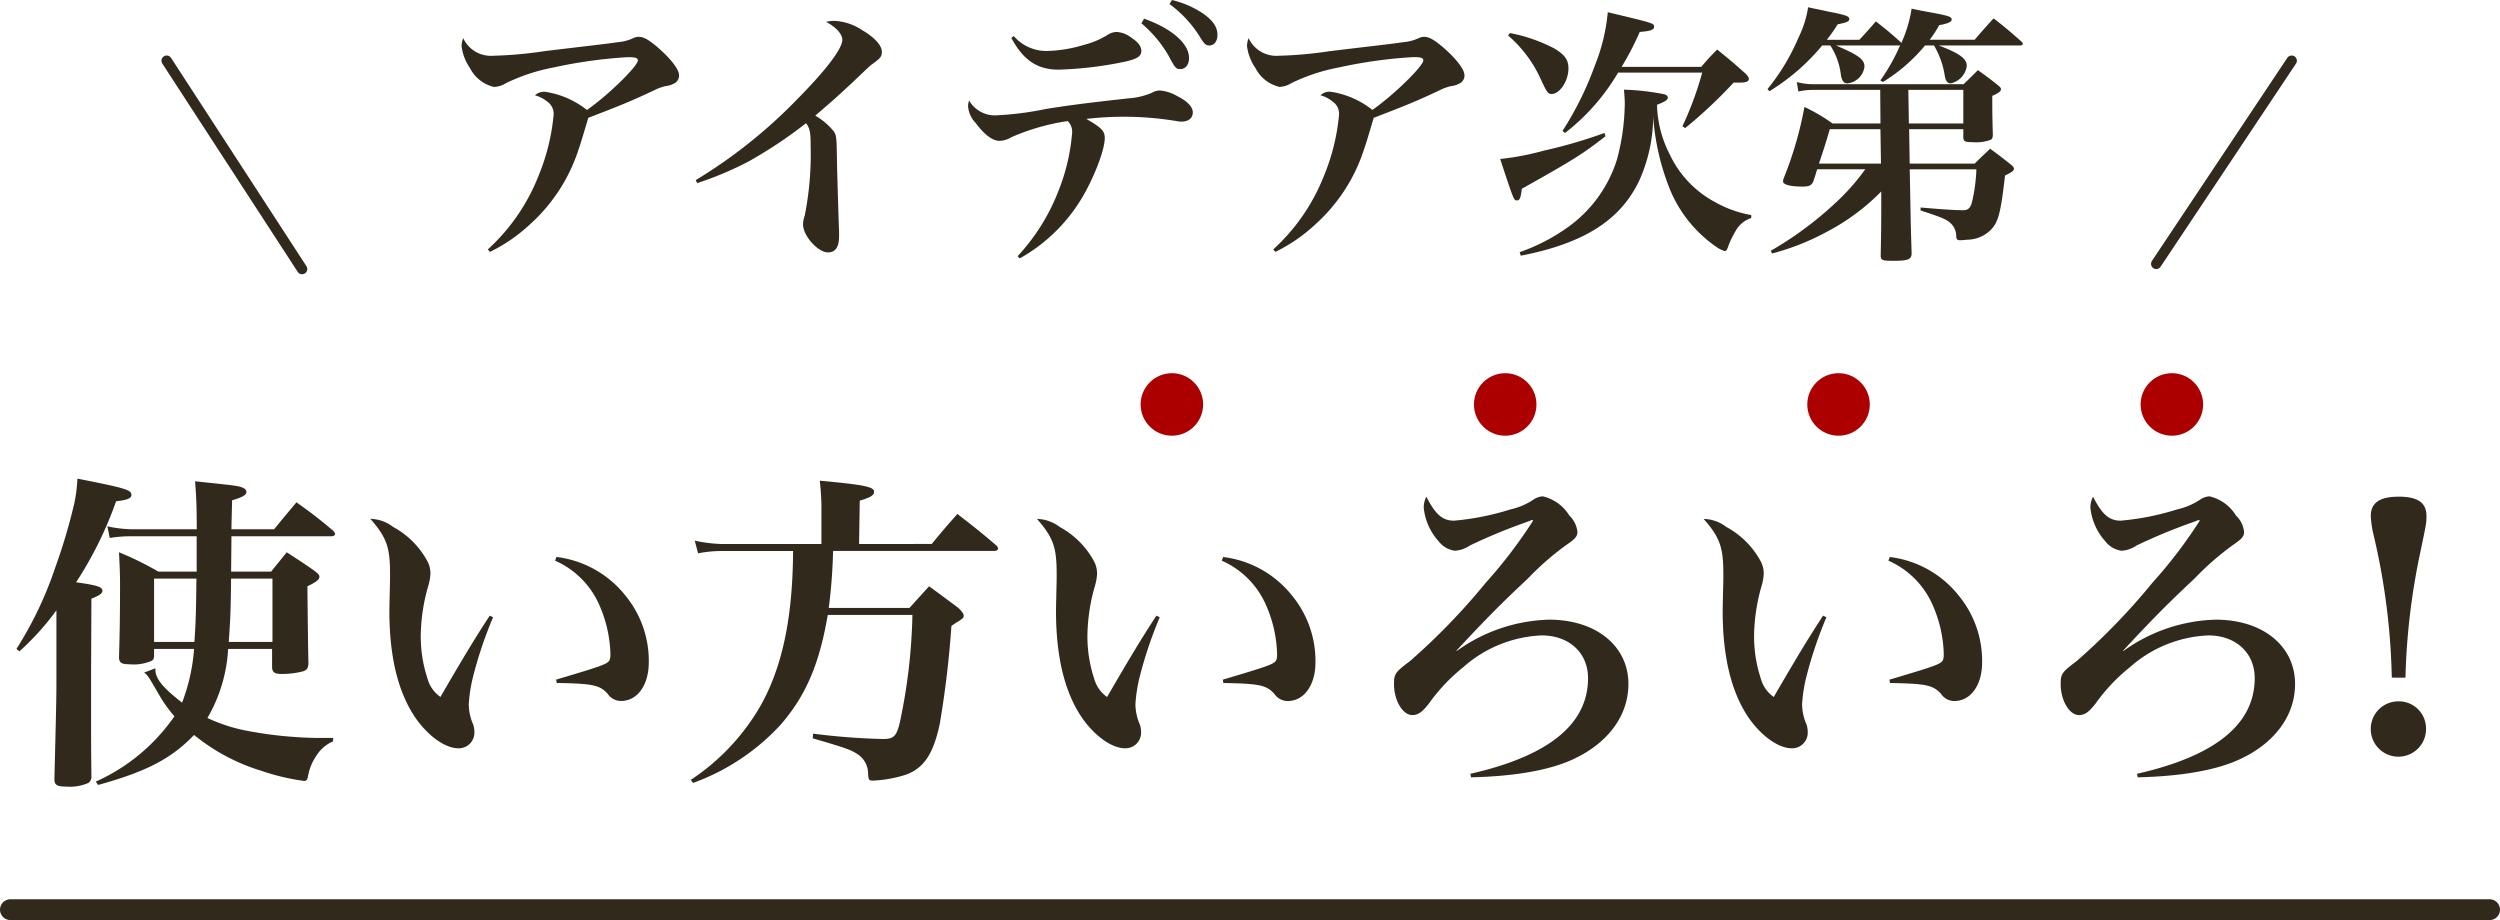 <svg xmlns="http://www.w3.org/2000/svg" width="240" height="88.328" viewBox="0 0 240 88.328">
  <g id="グループ_95" data-name="グループ 95" transform="translate(479.5 -2890.172)">
    <path id="パス_162" data-name="パス 162" d="M5.538,1.352A15.681,15.681,0,0,0,9.36-1.274a16.481,16.481,0,0,0,4.706-7.28c.182-.494.468-1.482.91-2.964,3.25-1.248,4.134-1.612,6.4-2.678a4.409,4.409,0,0,1,1.014-.364,2.1,2.1,0,0,0,.78-.234.847.847,0,0,0,.52-.806c0-.572-.806-1.612-2.106-2.73-.832-.7-1.3-.962-1.768-.962a1.1,1.1,0,0,0-.468.1,4.358,4.358,0,0,1-1.56.416c-1.04.156-2.47.312-7.02.858a38.7,38.7,0,0,1-4.914.442,2.926,2.926,0,0,1-2.886-1.69,2.171,2.171,0,0,0-.156.754A4.675,4.675,0,0,0,3.614-16.3a3.463,3.463,0,0,0,2.314,1.82,2.271,2.271,0,0,0,1.144-.364,18.062,18.062,0,0,1,4.576-1.508,45.474,45.474,0,0,1,7.124-.988c.728,0,.962.078.962.312,0,.546-2.834,3.328-4.888,4.758a8.447,8.447,0,0,0-4-1.742,1.245,1.245,0,0,0-.988.338A2.959,2.959,0,0,1,11-13.1a1.429,1.429,0,0,1,.65,1.274,20.177,20.177,0,0,1-1.482,5.954A18.889,18.889,0,0,1,5.33,1.118Zm19.89-6.6a32.184,32.184,0,0,0,4.888-2.054A43.167,43.167,0,0,0,35.88-11c.364.494.442.858.442,2.184a30.136,30.136,0,0,1-.572,6.708,2.279,2.279,0,0,0-.156.832c0,1.092,1.43,2.678,2.392,2.678.728,0,1.066-.52,1.066-1.586,0-.26,0-.624-.026-.988-.156-4.94-.156-5.278-.182-6.474-.026-1.924-.052-2.184-.286-2.548a6.347,6.347,0,0,0-1.794-1.534C38.61-13.312,38.61-13.312,40.43-15c1.586-1.508,1.586-1.508,1.69-1.586.91-.65,1.04-.806,1.04-1.274,0-.6-.7-1.378-1.9-2.08a5.23,5.23,0,0,0-2.626-.884,3.042,3.042,0,0,0-.832.1c.962.494,1.56,1.17,1.56,1.716,0,.858-1.586,2.938-4.368,5.746a48.309,48.309,0,0,1-9.7,7.722Zm30.16-13.936c1.144,2.132,2.5,3.042,4.524,3.042a35.446,35.446,0,0,0,6.448-.78c1.144-.26,1.508-.52,1.508-1.014,0-.442-.312-.858-.962-1.274a2.474,2.474,0,0,0-1.378-.546,1.565,1.565,0,0,0-.832.234,7.925,7.925,0,0,1-2.288.988,13.384,13.384,0,0,1-3.614.6,4.139,4.139,0,0,1-3.172-1.43Zm.806,21.164A16.132,16.132,0,0,0,62.27-3.666c1.2-1.95,2.288-4.758,2.288-5.9,0-.676-.286-.988-1.768-1.846a31.1,31.1,0,0,1,3.77-.208,30.752,30.752,0,0,1,4.888.416,2.286,2.286,0,0,0,.468.052c.676,0,1.092-.338,1.092-.884,0-.52-.494-1.066-1.482-1.56a3.971,3.971,0,0,0-1.664-.546,1.578,1.578,0,0,0-.754.208,6.717,6.717,0,0,1-2.262.546c-4.42.494-5.564.65-7.9,1.014a30.8,30.8,0,0,1-4.914.624,2.871,2.871,0,0,1-2.5-1.43,1.937,1.937,0,0,0-.1.52,2.624,2.624,0,0,0,.728,1.638c.858,1.144,1.638,1.716,2.288,1.716a2.225,2.225,0,0,0,1.118-.338A21.065,21.065,0,0,1,61-11.206a1.444,1.444,0,0,1,.416,1.222,19.117,19.117,0,0,1-1.326,5.538,19.488,19.488,0,0,1-3.9,6.214ZM70.772-22.438a11.226,11.226,0,0,1,2.964,3.224c.39.624.546.754.858.754.468,0,.78-.416.78-1.014,0-.754-.416-1.378-1.378-2.054a9.245,9.245,0,0,0-2.99-1.3Zm-2.7,1.846a11.692,11.692,0,0,1,2.6,3.094c.65,1.222.728,1.3,1.144,1.3.494,0,.832-.416.832-1.066,0-1.378-1.664-2.834-4.316-3.77ZM80.938,1.352A15.681,15.681,0,0,0,84.76-1.274a16.481,16.481,0,0,0,4.706-7.28c.182-.494.468-1.482.91-2.964,3.25-1.248,4.134-1.612,6.4-2.678a4.409,4.409,0,0,1,1.014-.364,2.1,2.1,0,0,0,.78-.234.847.847,0,0,0,.52-.806c0-.572-.806-1.612-2.106-2.73-.832-.7-1.3-.962-1.768-.962a1.1,1.1,0,0,0-.468.1,4.358,4.358,0,0,1-1.56.416c-1.04.156-2.47.312-7.02.858a38.7,38.7,0,0,1-4.914.442,2.926,2.926,0,0,1-2.886-1.69,2.171,2.171,0,0,0-.156.754,4.675,4.675,0,0,0,.806,2.106,3.463,3.463,0,0,0,2.314,1.82,2.271,2.271,0,0,0,1.144-.364,18.062,18.062,0,0,1,4.576-1.508,45.474,45.474,0,0,1,7.124-.988c.728,0,.962.078.962.312,0,.546-2.834,3.328-4.888,4.758a8.447,8.447,0,0,0-4-1.742,1.245,1.245,0,0,0-.988.338A2.96,2.96,0,0,1,86.4-13.1a1.429,1.429,0,0,1,.65,1.274,20.177,20.177,0,0,1-1.482,5.954A18.889,18.889,0,0,1,80.73,1.118ZM121.914-15.86a31.547,31.547,0,0,1-1.9,5.148l.26.182A44.828,44.828,0,0,0,124.93-14.9h.6c.6,0,.858-.1.858-.364,0-.13-.1-.286-.338-.52-1.144-1.014-1.508-1.326-2.7-2.288-.676.676-.884.91-1.534,1.664h-7.644a26.4,26.4,0,0,0,1.742-3.354c1.04-.078,1.378-.208,1.378-.494,0-.338,0-.338-4.446-1.4a17.822,17.822,0,0,1-1.222,5.07,30.915,30.915,0,0,1-3.12,6.318l.234.208a20.327,20.327,0,0,0,5.1-5.8Zm-18.642-3.562a12.054,12.054,0,0,1,3.172,4.264c.572,1.222.676,1.352,1.014,1.352.78,0,1.612-1.248,1.612-2.444,0-.832-.338-1.326-1.4-1.95a15.68,15.68,0,0,0-4.212-1.456Zm9.256,9.36a46.63,46.63,0,0,1-5.8,1.69,25.736,25.736,0,0,1-4.212.806c1.3,3.926,1.3,3.978,1.612,3.978.26,0,.364-.234.468-1.118,4.992-2.808,5.72-3.25,8.034-5.044ZM126.62-2.184a10.786,10.786,0,0,1-3.484-1.248,10,10,0,0,1-4.342-4.576,10.941,10.941,0,0,1-1.222-4.758c.78-.312,1.04-.468,1.04-.7,0-.13-.13-.26-.338-.312a22.744,22.744,0,0,0-3.874-.442c.052.65.078.884.078,1.352a21.379,21.379,0,0,1-.728,5.278,12.557,12.557,0,0,1-4.706,6.552,18.3,18.3,0,0,1-4.654,2.418l.1.338c6.032-1.17,9.542-3.38,11.362-7.176a15.08,15.08,0,0,0,1.352-6.188,23.146,23.146,0,0,0,1.586,6.942A12.475,12.475,0,0,0,123.4.962a2.751,2.751,0,0,0,.676.312c.13,0,.208-.1.312-.39a8.319,8.319,0,0,1,.7-1.482,2.642,2.642,0,0,1,1.534-1.3Zm10.946-4.394a21,21,0,0,1-2.938,3.3,33.41,33.41,0,0,1-6.136,4.524l.13.26a23.54,23.54,0,0,0,5.252-2.08A20.82,20.82,0,0,0,139.1-4.446V-2.99c0,1.378,0,1.976-.052,4.68,0,.468.156.52,1.2.52,1.43,0,1.768-.13,1.768-.728-.078-2.5-.078-2.5-.13-5.356l-.052-2.7h6.4a16.137,16.137,0,0,1-.416,3.12c-.156.6-.39.806-.832.806-.728,0-1.69-.052-4.108-.26v.286c2.314.754,2.652.91,3.094,1.456A1.751,1.751,0,0,1,146.3-.156c0,.312.1.39.39.39.13,0,.39-.026.728-.052A3.254,3.254,0,0,0,149.552-.7c.78-.754,1.014-1.612,1.43-5.278.65-.312.858-.468.858-.65,0-.13-.1-.234-.312-.416-.858-.676-1.118-.884-1.976-1.508-.624.6-.832.78-1.482,1.43h-6.24l-.052-3.3h5.2V-9.7c0,.442.13.52.884.52a4.084,4.084,0,0,0,1.768-.234c.13-.1.182-.234.182-.52-.052-1.768-.052-2.444-.052-3.016v-.676c.65-.286.832-.442.832-.65,0-.1-.078-.208-.286-.364-.806-.65-1.066-.832-1.924-1.456-.65.65-.65.65-1.378,1.352H132.626a6.153,6.153,0,0,1-1.638-.208l.156.91a6.528,6.528,0,0,1,1.482-.156H139l.026,3.224h-4.6a17.176,17.176,0,0,0-2.7-1.586,35.409,35.409,0,0,1-1.976,6.812,1.018,1.018,0,0,0-.078.338c0,.312.7.494,1.872.494.624,0,.832-.1,1.014-.442.182-.52.234-.7.39-1.222Zm1.508-.546H133.12c.624-1.872.676-2.054,1.04-3.3h4.862ZM141.7-14.2h5.278v3.224h-5.226Zm-7.826-4.81a14.123,14.123,0,0,0,1.04-1.482c.91-.182,1.118-.286,1.118-.52,0-.26-.364-.39-2.132-.728-.39-.1-1.014-.208-1.82-.39a10.122,10.122,0,0,1-.936,2.938,20.286,20.286,0,0,1-2.964,4.914l.182.208a20.376,20.376,0,0,0,5.07-4.394h.78a6.594,6.594,0,0,1,1.014,2.834c.1.572.286.806.624.806a1.85,1.85,0,0,0,1.638-1.586c0-.728-.546-1.118-2.73-2.054h6.058l.1-.026a18.093,18.093,0,0,1-1.9,3.38l.234.156a16.185,16.185,0,0,0,4.056-3.51h.858a8.231,8.231,0,0,1,1.04,2.938c.078.468.26.7.572.7a1.969,1.969,0,0,0,1.534-1.69c0-.676-.7-1.2-2.7-1.95h7.852c.13,0,.234-.078.234-.156,0-.052-.026-.1-.13-.208-1.118-.988-1.482-1.3-2.678-2.236-.6.65-1.2,1.326-1.82,2.054h-4.316a10.207,10.207,0,0,0,.91-1.4c.858-.156,1.2-.312,1.2-.546,0-.26-.312-.364-2-.676-.416-.078-1.04-.182-1.846-.364a12.779,12.779,0,0,1-.988,3.3l-.078-.1c-.988-.884-1.3-1.144-2.366-1.976-.676.78-.884,1.014-1.586,1.768Z" transform="translate(-438 2913)" fill="#31291c"/>
    <path id="パス_161" data-name="パス 161" d="M12.832-8.256c.352.256.352.256,1.376,2.016a12.78,12.78,0,0,0,1.536,2.176A18.219,18.219,0,0,1,8.192,2.208l.224.32c4.64-1.28,7.04-2.528,9.216-4.8a18.98,18.98,0,0,0,6.5,3.456,21.616,21.616,0,0,0,4.064.96c.224,0,.32-.128.384-.512a4.871,4.871,0,0,1,.736-1.824,3.615,3.615,0,0,1,1.664-1.472v-.32h-1.44a38.754,38.754,0,0,1-7.072-.736A15.978,15.978,0,0,1,18.912-3.9,14.706,14.706,0,0,0,20.9-10.528H25.12v1.7c0,.544.224.7.96.7A7.947,7.947,0,0,0,28.1-8.384c.384-.128.48-.32.512-.736-.032-1.152-.064-3.616-.1-7.424.864-.416,1.152-.64,1.152-.928,0-.16-.128-.288-.544-.608-1.056-.736-1.408-.96-2.592-1.728-.64.8-.864,1.056-1.5,1.856h-3.84l.032-3.392h9.568c.224,0,.384-.1.384-.224,0-.064-.064-.16-.192-.32-1.5-1.248-1.952-1.6-3.52-2.72-.928,1.12-1.216,1.44-2.144,2.592h-4.1c.032-1.568.064-2.5.064-2.784.992-.288,1.376-.512,1.376-.8,0-.192-.16-.352-.448-.448-.448-.16-.832-.192-4.48-.576.128,1.632.16,2.624.16,4.608h-6.08a11.5,11.5,0,0,1-2.5-.288l.224,1.12a12.807,12.807,0,0,1,2.3-.16h6.048v3.392h-3.68a29.462,29.462,0,0,0-3.776-1.856c.064,1.376.1,2.016.1,3.136,0,2.656-.032,4.9-.1,6.912,0,.544.224.7.992.7A4.325,4.325,0,0,0,13.6-9.408c.128-.1.192-.224.192-.512v-.608h3.84A18.153,18.153,0,0,1,16.48-5.376c-1.824-1.408-2.56-2.3-2.56-3.136v-.16Zm5.024-9.024c-.032,3.232-.064,4.16-.192,6.08H13.792v-6.08Zm7.3,0v6.08H20.96c.16-2.176.192-3.136.224-6.08ZM.864-10.3A24.971,24.971,0,0,0,4.416-14.24V-8.1c0,2.272,0,2.272-.192,9.984v.1c0,.544.256.7,1.12.7a4.433,4.433,0,0,0,2.144-.352.7.7,0,0,0,.288-.608C7.744-.928,7.744-2.848,7.744-3.2V-8.32l.032-7.04c.768-.288,1.056-.512,1.056-.736,0-.384-.448-.544-2.528-.832a35.942,35.942,0,0,0,3.84-7.776c1.088-.128,1.472-.288,1.472-.608,0-.48-.48-.64-5.184-1.568a14.36,14.36,0,0,1-.32,2.464A55.093,55.093,0,0,1,4.288-18.3,35.469,35.469,0,0,1,.576-10.528Zm45.152-3.424C44.608-11.584,43.36-9.5,41.28-5.92a3.174,3.174,0,0,1-1.248-1.792,12.875,12.875,0,0,1-.64-4.064,17.881,17.881,0,0,1,.7-4.736A5,5,0,0,0,40.32-17.7a2.467,2.467,0,0,0-.288-1.248,8.145,8.145,0,0,0-3.3-3.3,3.656,3.656,0,0,0-2.176-.768c1.568,1.792,1.888,2.72,1.888,5.28v.512c-.064,2.816-.064,2.816-.064,3.04,0,4.32.8,7.68,2.4,10.112C40-2.24,41.7-.992,43.008-.992a1.5,1.5,0,0,0,1.536-1.536,2.5,2.5,0,0,0-.1-.7A5.064,5.064,0,0,1,44-5.184a14.191,14.191,0,0,1,.416-2.688,39.546,39.546,0,0,1,1.92-5.7Zm6.272-5.28a8.265,8.265,0,0,1,4.288,4.352A12.341,12.341,0,0,1,57.6-10.048c0,.64-.1.768-.672,1.024-.512.224-1.728.608-4.544,1.44l.064.32c3.456.064,4.128.192,4.9,1.056a1.521,1.521,0,0,0,1.28.672c1.568,0,2.656-1.536,2.656-3.712a9.883,9.883,0,0,0-2.24-6.4,10,10,0,0,0-6.624-3.712Zm29.184-1.6.064-4.16c1.056-.32,1.376-.512,1.376-.864,0-.48-1.088-.672-5.216-1.056a23.132,23.132,0,0,1,.16,2.464v3.616h-9.6a14.294,14.294,0,0,1-2.56-.32l.32,1.216a11.776,11.776,0,0,1,2.24-.224h6.88C75.1-13.536,74.112-8.8,72-5.056a21.219,21.219,0,0,1-6.688,7.1l.224.288A21.183,21.183,0,0,0,73.92-3.232c2.432-2.784,3.744-5.856,4.544-10.56h8.128A54.336,54.336,0,0,1,85.408-3.584c-.32,1.44-.608,1.7-1.632,1.7a64.835,64.835,0,0,1-6.72-.512l-.032.448c3.2.928,3.712,1.12,4.32,1.536a2.213,2.213,0,0,1,.992,1.824c.032.64.1.7.448.7a12.01,12.01,0,0,0,3.2-.576C87.712.9,88.608-.48,89.216-3.328a94.335,94.335,0,0,0,1.12-9.408c.224-.16.416-.288.512-.352a2.443,2.443,0,0,0,.48-.32.342.342,0,0,0,.192-.288c0-.192-.128-.384-.512-.768-.864-.64-1.792-1.344-2.816-2.08-.96,1.056-.96,1.056-1.888,2.08H78.56a52.414,52.414,0,0,0,.416-5.472H94.432c.224,0,.384-.1.384-.224a.5.5,0,0,0-.224-.352c-1.568-1.344-2.08-1.728-3.68-2.976-1.088,1.216-1.408,1.6-2.464,2.88Zm28.544,6.88c-1.408,2.144-2.656,4.224-4.736,7.808a3.174,3.174,0,0,1-1.248-1.792,12.875,12.875,0,0,1-.64-4.064,17.882,17.882,0,0,1,.7-4.736,5,5,0,0,0,.224-1.184,2.467,2.467,0,0,0-.288-1.248,8.145,8.145,0,0,0-3.3-3.3,3.656,3.656,0,0,0-2.176-.768c1.568,1.792,1.888,2.72,1.888,5.28v.512c-.064,2.816-.064,2.816-.064,3.04,0,4.32.8,7.68,2.4,10.112C104-2.24,105.7-.992,107.008-.992a1.5,1.5,0,0,0,1.536-1.536,2.5,2.5,0,0,0-.1-.7A5.064,5.064,0,0,1,108-5.184a14.191,14.191,0,0,1,.416-2.688,39.547,39.547,0,0,1,1.92-5.7Zm6.272-5.28a8.265,8.265,0,0,1,4.288,4.352,12.341,12.341,0,0,1,1.024,4.608c0,.64-.1.768-.672,1.024-.512.224-1.728.608-4.544,1.44l.064.32c3.456.064,4.128.192,4.9,1.056a1.521,1.521,0,0,0,1.28.672c1.568,0,2.656-1.536,2.656-3.712a9.883,9.883,0,0,0-2.24-6.4,10,10,0,0,0-6.624-3.712Zm23.936,20.8c4.256-.1,7.648-.7,9.92-1.792,3.3-1.568,5.184-4.192,5.184-7.168,0-3.648-3.1-6.176-7.616-6.176a15.826,15.826,0,0,0-8.864,3.008l-.032-.032c2.88-3.1,4.384-4.608,6.88-6.944a26.611,26.611,0,0,1,3.712-3.232c.8-.544,1.024-.8,1.024-1.216a2.485,2.485,0,0,0-.768-1.568,4.072,4.072,0,0,0-2.56-1.856,1.787,1.787,0,0,0-.9.32,6.393,6.393,0,0,1-2.176.928,25.224,25.224,0,0,1-5.44,1.088c-1.12,0-1.792-.608-2.656-2.3a2.287,2.287,0,0,0-.256,1.024,5.653,5.653,0,0,0,1.44,3.264,2.364,2.364,0,0,0,1.568.9,2.927,2.927,0,0,0,1.44-.512,53.517,53.517,0,0,1,5.152-2.144q.528-.192.768-.288h.064a.069.069,0,0,1,.064.064,45.3,45.3,0,0,1-4.512,5.92,62.773,62.773,0,0,1-7.3,7.552c-1.408,1.056-1.536,1.216-1.536,2.208,0,1.568.832,2.976,1.76,2.976.544,0,.96-.288,1.6-1.12a17.387,17.387,0,0,1,3.3-3.488,12.074,12.074,0,0,1,7.52-3.04c2.624,0,4.448,1.664,4.448,4.1q0,6.624-11.3,9.184Zm33.792-15.52c-1.408,2.144-2.656,4.224-4.736,7.808a3.174,3.174,0,0,1-1.248-1.792,12.875,12.875,0,0,1-.64-4.064,17.882,17.882,0,0,1,.7-4.736,5,5,0,0,0,.224-1.184,2.467,2.467,0,0,0-.288-1.248,8.145,8.145,0,0,0-3.3-3.3,3.656,3.656,0,0,0-2.176-.768c1.568,1.792,1.888,2.72,1.888,5.28v.512c-.064,2.816-.064,2.816-.064,3.04,0,4.32.8,7.68,2.4,10.112C168-2.24,169.7-.992,171.008-.992a1.5,1.5,0,0,0,1.536-1.536,2.5,2.5,0,0,0-.1-.7A5.064,5.064,0,0,1,172-5.184a14.191,14.191,0,0,1,.416-2.688,39.547,39.547,0,0,1,1.92-5.7Zm6.272-5.28a8.265,8.265,0,0,1,4.288,4.352,12.34,12.34,0,0,1,1.024,4.608c0,.64-.1.768-.672,1.024-.512.224-1.728.608-4.544,1.44l.064.32c3.456.064,4.128.192,4.9,1.056a1.521,1.521,0,0,0,1.28.672c1.568,0,2.656-1.536,2.656-3.712a9.883,9.883,0,0,0-2.24-6.4,10,10,0,0,0-6.624-3.712Zm23.936,20.8c4.256-.1,7.648-.7,9.92-1.792,3.3-1.568,5.184-4.192,5.184-7.168,0-3.648-3.1-6.176-7.616-6.176a15.826,15.826,0,0,0-8.864,3.008l-.032-.032c2.88-3.1,4.384-4.608,6.88-6.944a26.611,26.611,0,0,1,3.712-3.232c.8-.544,1.024-.8,1.024-1.216a2.485,2.485,0,0,0-.768-1.568,4.072,4.072,0,0,0-2.56-1.856,1.787,1.787,0,0,0-.9.32,6.393,6.393,0,0,1-2.176.928,25.224,25.224,0,0,1-5.44,1.088c-1.12,0-1.792-.608-2.656-2.3a2.287,2.287,0,0,0-.256,1.024,5.653,5.653,0,0,0,1.44,3.264,2.364,2.364,0,0,0,1.568.9,2.927,2.927,0,0,0,1.44-.512,53.517,53.517,0,0,1,5.152-2.144q.528-.192.768-.288h.064a.069.069,0,0,1,.064.064,45.3,45.3,0,0,1-4.512,5.92,62.773,62.773,0,0,1-7.3,7.552c-1.408,1.056-1.536,1.216-1.536,2.208,0,1.568.832,2.976,1.76,2.976.544,0,.96-.288,1.6-1.12a17.387,17.387,0,0,1,3.3-3.488,12.074,12.074,0,0,1,7.52-3.04c2.624,0,4.448,1.664,4.448,4.1q0,6.624-11.3,9.184Zm25.7-9.568a65.365,65.365,0,0,1,1.344-11.648c.672-3.2.672-3.2.672-3.872,0-1.28-.832-1.856-2.656-1.856s-2.688.576-2.688,1.856a10.164,10.164,0,0,0,.192,1.5,65.072,65.072,0,0,1,1.824,14.016ZM229.248-5.5a2.649,2.649,0,0,0-2.656,2.656,2.649,2.649,0,0,0,2.656,2.656A2.649,2.649,0,0,0,231.9-2.848,2.61,2.61,0,0,0,229.248-5.5Z" transform="translate(-478.5 2963)" fill="#31291c"/>
    <line id="線_169" data-name="線 169" x1="13" y1="20" transform="translate(-463.5 2896)" fill="none" stroke="#31291c" stroke-linecap="round" stroke-width="1"/>
    <line id="線_170" data-name="線 170" y1="19.5" x2="13" transform="translate(-272.5 2896)" fill="none" stroke="#31291c" stroke-linecap="round" stroke-width="1"/>
    <circle id="楕円形_38" data-name="楕円形 38" cx="3" cy="3" r="3" transform="translate(-370 2926)" fill="#ac0000"/>
    <circle id="楕円形_39" data-name="楕円形 39" cx="3" cy="3" r="3" transform="translate(-338 2926)" fill="#ac0000"/>
    <circle id="楕円形_40" data-name="楕円形 40" cx="3" cy="3" r="3" transform="translate(-306 2926)" fill="#ac0000"/>
    <circle id="楕円形_41" data-name="楕円形 41" cx="3" cy="3" r="3" transform="translate(-274 2926)" fill="#ac0000"/>
    <line id="線_171" data-name="線 171" x2="238" transform="translate(-478.5 2977.5)" fill="none" stroke="#31291c" stroke-linecap="round" stroke-width="2"/>
  </g>
</svg>
